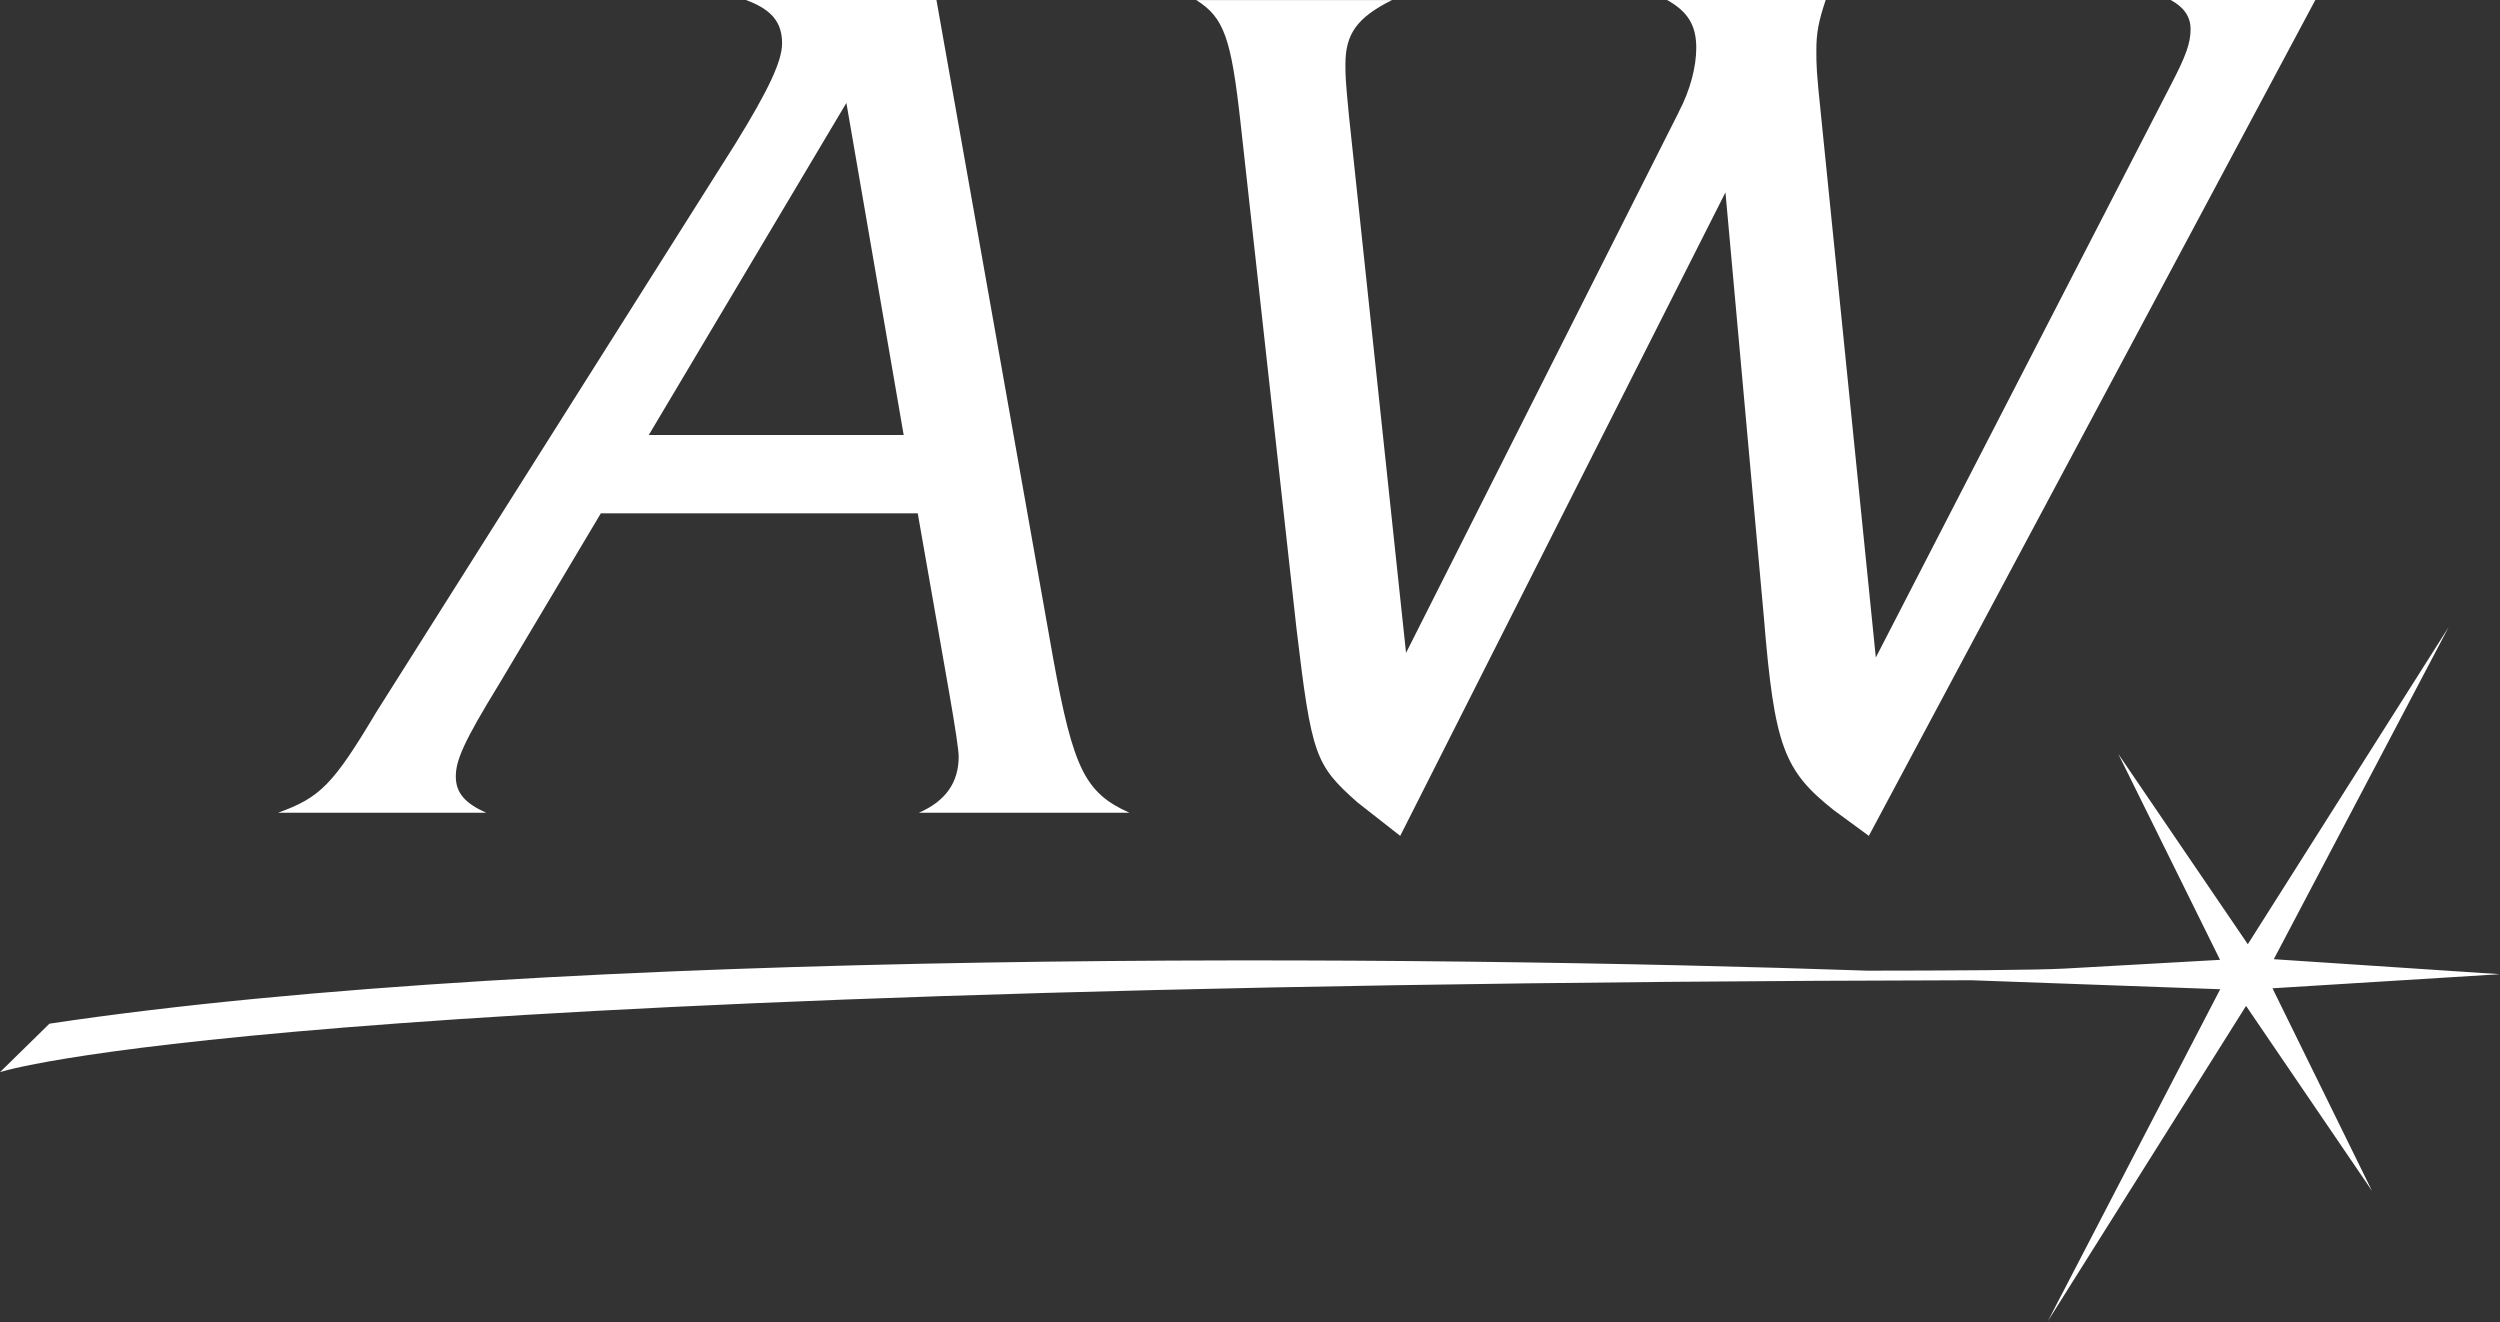 <?xml version="1.0" encoding="UTF-8"?> <svg xmlns="http://www.w3.org/2000/svg" width="1038" height="549" viewBox="0 0 1038 549" fill="none"><rect x="0" y="0" width="1038" height="549" fill="#333333" stroke="none"/><g clip-path="url(#clip0_809_3946)"><path d="M697.03 46.47C701.87 37.27 704.29 27.59 704.29 19.85C704.29 10.65 700.9 4.85 692.19 0.01H758.02C755.11 8.72 754.15 13.56 754.15 20.82C754.15 27.11 754.15 29.53 756.09 47.92L778.84 272.99L901.3 35.34C907.59 23.24 909.53 17.92 909.53 12.11C909.53 6.79 906.63 2.91 901.3 0.01H961.32L775.94 347.05L761.42 336.4C740.61 319.94 736.74 309.78 732.38 256.54L716.41 79.88L581.37 347.06L563.46 333.02C546.04 317.53 544.58 313.66 538.29 260.9L515.06 50.84C511.19 15.99 508.29 7.28 496.67 0.02H577.98C563.46 7.28 558.62 14.06 558.62 26.64C558.62 31.48 558.62 32.93 560.07 47.94L583.79 271.07L697.05 46.49L697.03 46.47Z" fill="white"></path><path d="M1037.9 404.48L944.08 398.26L1016.68 260.37L933.29 392.04L879.52 313.04L921.76 398.53C904.98 399.47 874.52 401.18 857.53 402.14C845.76 402.8 809.51 403 775.26 403.02C591.01 396.65 232.93 393.11 20.53 425.03L0 445.16C0 445.16 108.14 408.48 818.55 407L921.83 410.73L850.27 548.53L932.56 417.65L984.86 494.46L943.53 410.34L1037.89 404.49" fill="white"></path><path d="M249.46 213.15L207.22 284.04C192.65 307.83 189.25 315.6 189.25 322.4C189.25 329.2 193.13 333.57 201.87 337.45H115.45C132.93 331.14 138.27 325.8 156.23 295.69L305.3 59.72C319.38 36.9 324.72 25.25 324.72 17.97C324.72 9.23 320.35 3.89 309.67 0H388.81L437.36 273.84C445.61 318.99 450.47 329.19 468.92 337.44H381.53C392.7 332.59 398.04 324.82 398.04 314.13C398.04 311.543 396.747 302.803 394.16 287.91L381.05 213.14H249.47L249.46 213.15ZM351.42 42.73L269.37 180.62H375.21L351.42 42.73Z" fill="white"></path></g><defs><clipPath id="clip0_809_3946"><rect width="1037.9" height="548.53" fill="white"></rect></clipPath></defs></svg> 